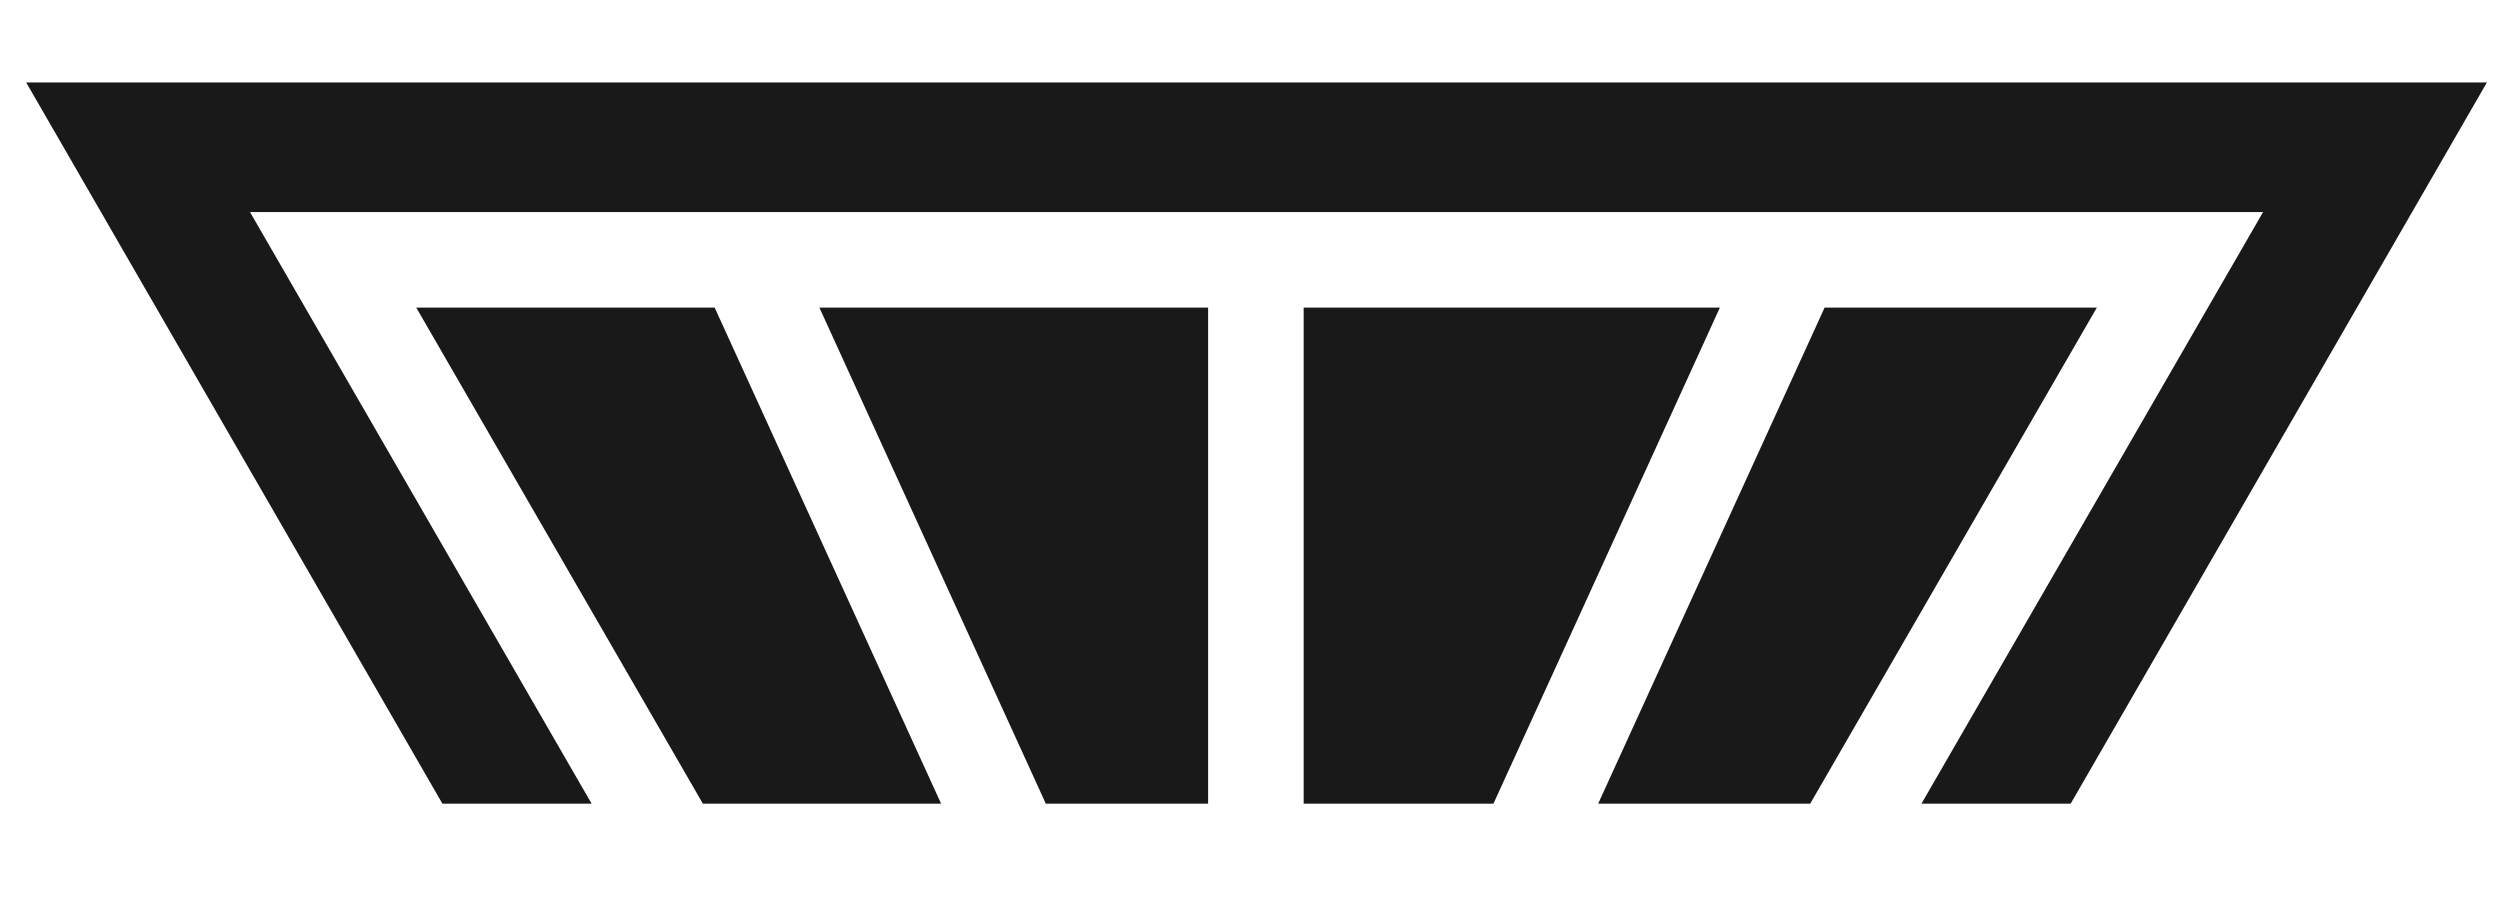 <?xml version="1.0" encoding="utf-8"?>
<!-- Generator: Adobe Illustrator 25.4.1, SVG Export Plug-In . SVG Version: 6.00 Build 0)  -->
<svg version="1.1" id="Livello_1" xmlns="http://www.w3.org/2000/svg" xmlns:xlink="http://www.w3.org/1999/xlink" x="0px" y="0px"
	 viewBox="0 0 191 70" style="enable-background:new 0 0 191 70;" xml:space="preserve">
<style type="text/css">
	.st0{fill:#191919;}
</style>
<polygon class="st0" points="45.2,61.4 19.1,16.2 172.9,16.2 146.8,61.4 158.2,61.4 190,6.3 2,6.3 33.8,61.4 "/>
<g>
	<polygon class="st0" points="114.1,61.4 131.4,23.5 99.6,23.5 99.6,61.4 	"/>
	<polygon class="st0" points="138.3,61.4 160.2,23.5 139.4,23.5 122.1,61.4 	"/>
	<polygon class="st0" points="92.3,61.4 92.3,23.5 62.6,23.5 79.9,61.4 	"/>
	<polygon class="st0" points="71.9,61.4 54.6,23.5 31.8,23.5 53.7,61.4 	"/>
</g>
</svg>

